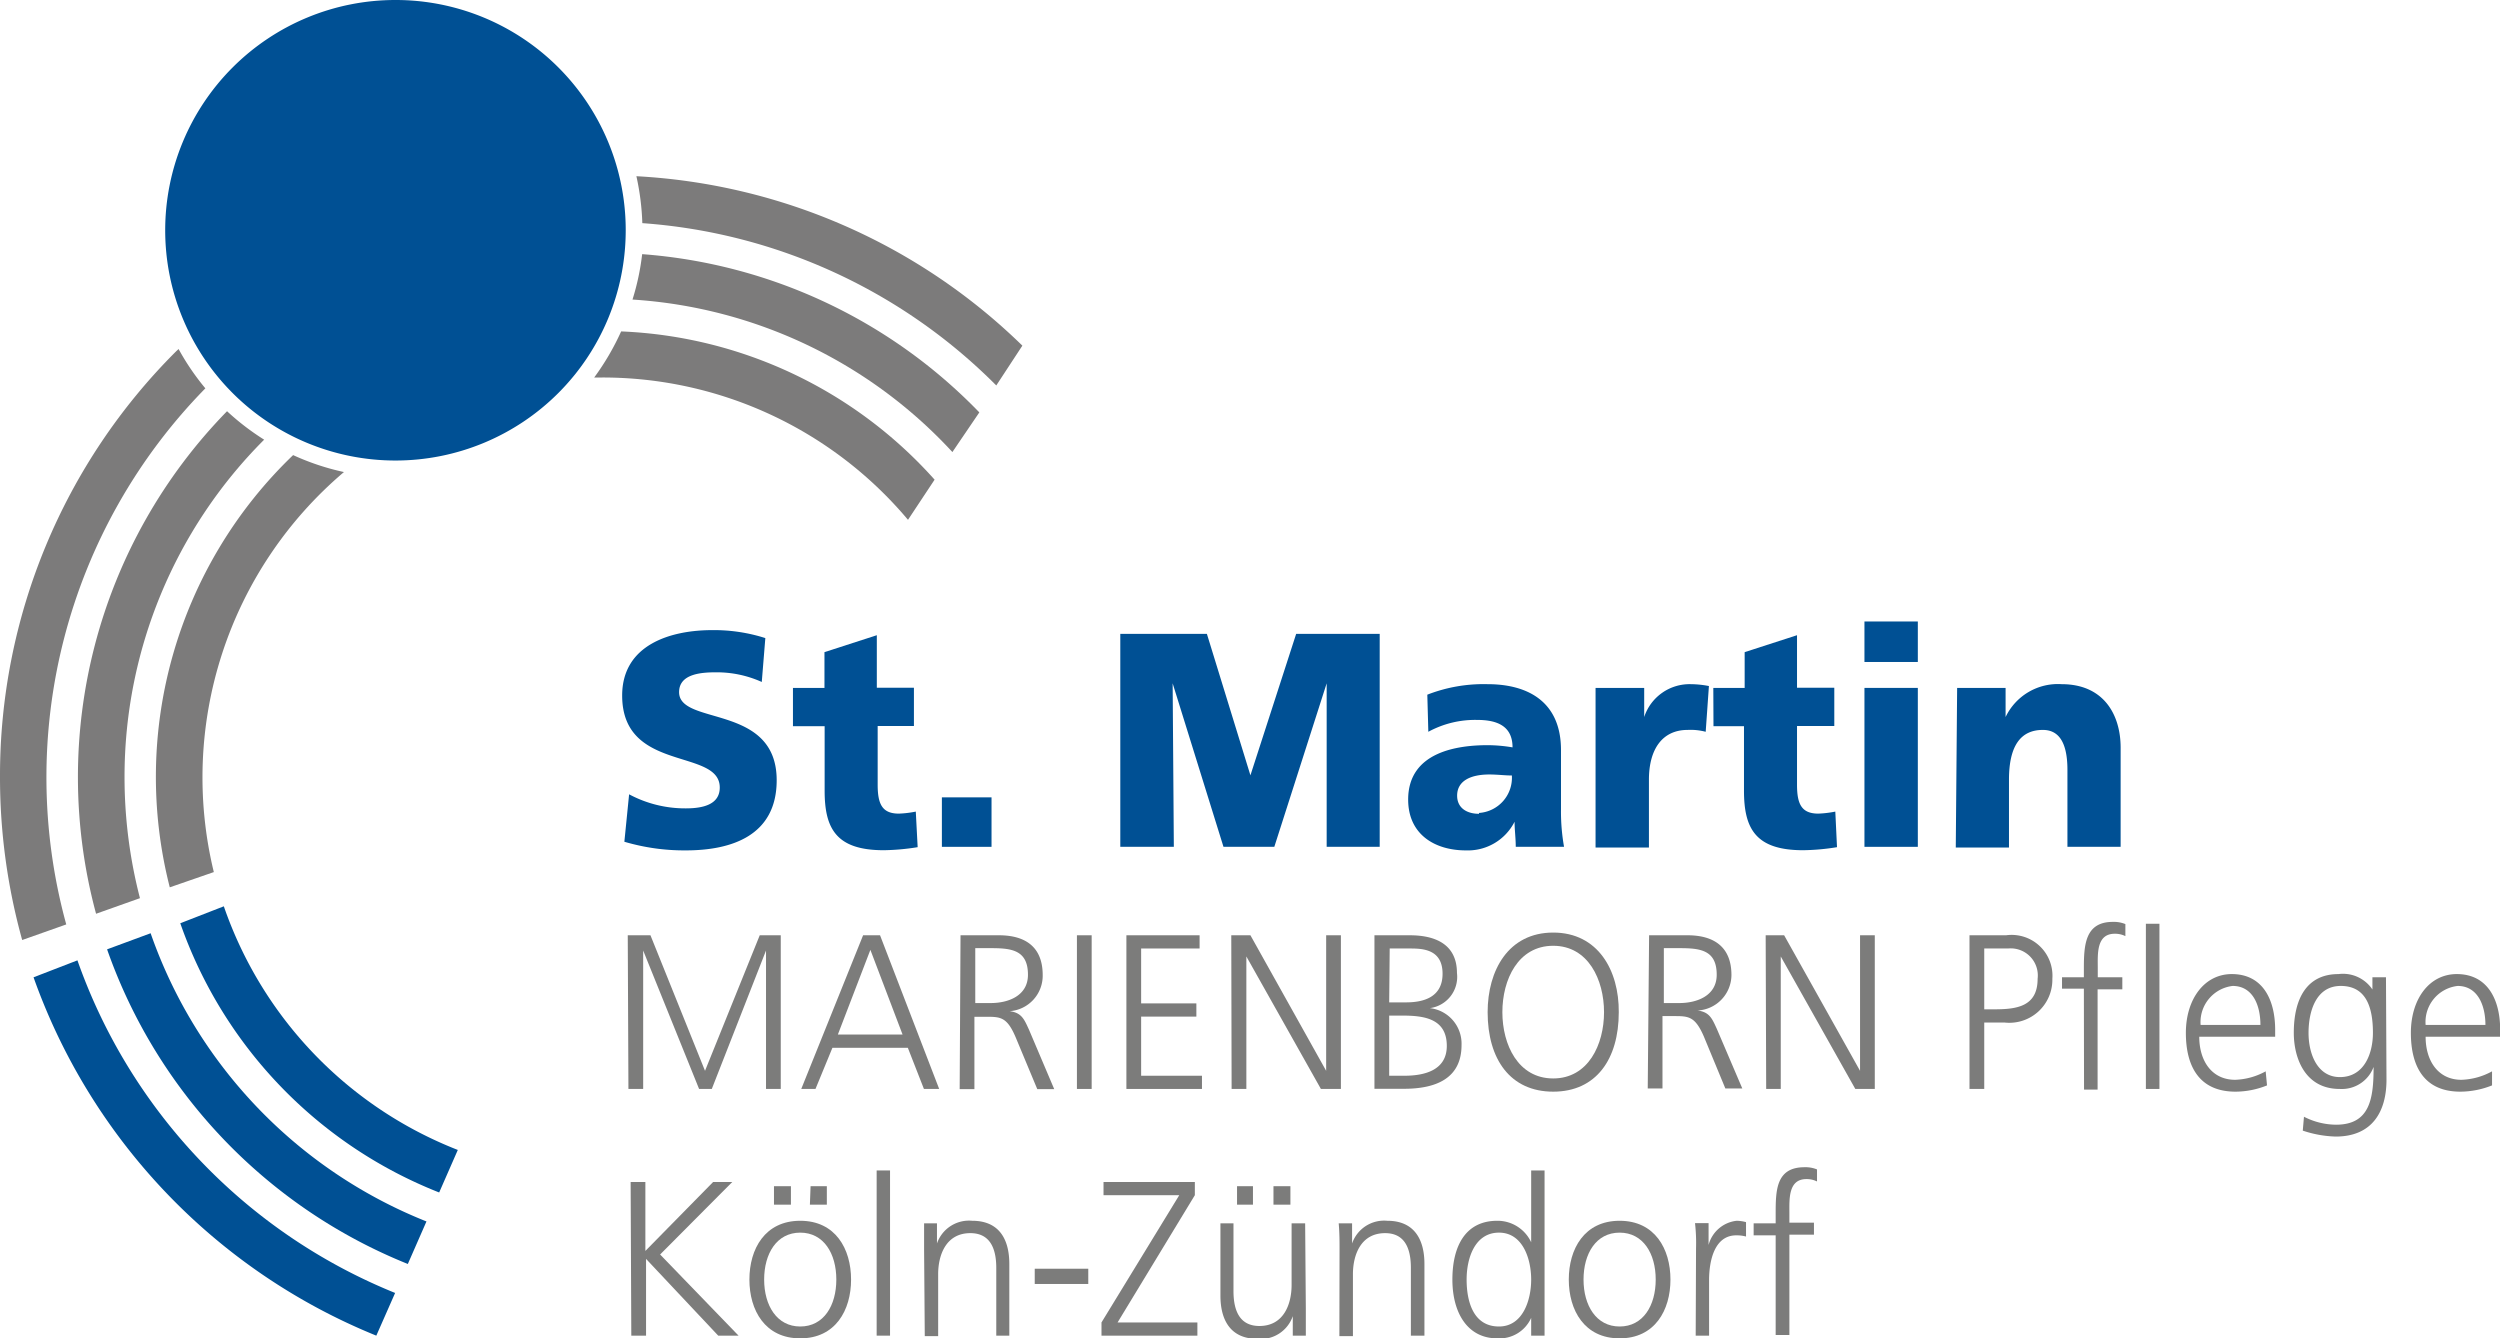 <?xml version="1.0" encoding="UTF-8"?>
<svg xmlns="http://www.w3.org/2000/svg" id="Ebene_1" data-name="Ebene 1" viewBox="0 0 147.55 78.99">
  <defs>
    <style>.cls-1{fill:#005094;}.cls-2{fill:#7c7b7b;}.cls-3{fill:#7c7c7b;}</style>
  </defs>
  <path class="cls-1" d="M57.13,30.91A13.59,13.59,0,1,1,43.54,17.32,13.58,13.58,0,0,1,57.13,30.91Z" transform="translate(-20.2 -17.32)"></path>
  <path class="cls-2" d="M73.79,48l1.57-2.37a26.24,26.24,0,0,0-18.5-8.75,15.11,15.11,0,0,1-1.59,2.72h.48A23.54,23.54,0,0,1,73.79,48Z" transform="translate(-20.2 -17.32)"></path>
  <path class="cls-2" d="M32.82,68.79A23.63,23.63,0,0,1,40.5,45.18a14.54,14.54,0,0,1-3-1,26.32,26.32,0,0,0-7.28,25.51Z" transform="translate(-20.2 -17.32)"></path>
  <path class="cls-1" d="M33.41,70.81l-2.57,1A26.46,26.46,0,0,0,46.12,87.7l1.1-2.51A23.75,23.75,0,0,1,33.41,70.81Z" transform="translate(-20.2 -17.32)"></path>
  <path class="cls-2" d="M76.41,44,78,41.66a30.87,30.87,0,0,0-19.9-9.34A14.39,14.39,0,0,1,57.53,35,28.11,28.11,0,0,1,76.41,44Z" transform="translate(-20.2 -17.32)"></path>
  <path class="cls-1" d="M29.09,72.4l-2.57.95A31.12,31.12,0,0,0,44.27,91.92l1.1-2.51A28.36,28.36,0,0,1,29.09,72.4Z" transform="translate(-20.2 -17.32)"></path>
  <path class="cls-2" d="M28.46,70.33a28.53,28.53,0,0,1-.91-7.15,28.14,28.14,0,0,1,8.24-19.91,14.8,14.8,0,0,1-2.19-1.68,30.9,30.9,0,0,0-7.73,29.66Z" transform="translate(-20.2 -17.32)"></path>
  <path class="cls-2" d="M79,40.07l1.54-2.35a35.31,35.31,0,0,0-22.78-10,14.89,14.89,0,0,1,.35,2.77A32.75,32.75,0,0,1,79,40.07Z" transform="translate(-20.2 -17.32)"></path>
  <path class="cls-2" d="M24.11,71.88a32.79,32.79,0,0,1,8.21-31.64,14.6,14.6,0,0,1-1.58-2.32l-.13.12A35.36,35.36,0,0,0,20.2,63.18a35.85,35.85,0,0,0,1.31,9.62Z" transform="translate(-20.2 -17.32)"></path>
  <path class="cls-1" d="M24.77,74l-2.59,1A35.72,35.72,0,0,0,42.41,96.15l1.11-2.52A33,33,0,0,1,24.77,74Z" transform="translate(-20.2 -17.32)"></path>
  <path class="cls-3" d="M57.25,72.52h1.34l3.22,8,3.23-8h1.24v9.07h-.87V73.42h0l-3.2,8.17h-.75l-3.3-8.17h0v8.17h-.87Z" transform="translate(-20.2 -17.32)"></path>
  <path class="cls-3" d="M71.14,72.52h1l3.49,9.07h-.9l-.95-2.43H69.33l-1,2.43h-.84Zm.43.86-1.92,5h3.82Z" transform="translate(-20.2 -17.32)"></path>
  <path class="cls-3" d="M76.89,72.52h2.27c1.56,0,2.58.69,2.58,2.35A2.1,2.1,0,0,1,79.79,77v0c.71.09.86.48,1.14,1.09l1.49,3.51h-1l-1.28-3.07c-.5-1.17-.88-1.2-1.71-1.2h-.72v4.27h-.87Zm.87,4h.92c1,0,2.19-.41,2.19-1.67,0-1.48-1-1.57-2.21-1.57h-.9Z" transform="translate(-20.2 -17.32)"></path>
  <path class="cls-3" d="M83.76,72.52h.87v9.07h-.87Z" transform="translate(-20.2 -17.32)"></path>
  <path class="cls-3" d="M86.68,72.52H91v.78H87.55v3.24h3.26v.78H87.55v3.49h3.59v.78H86.68Z" transform="translate(-20.2 -17.32)"></path>
  <path class="cls-3" d="M92.87,72.52H94l4.47,8h0v-8h.87v9.07H98.16l-4.4-7.82h0v7.82h-.87Z" transform="translate(-20.2 -17.32)"></path>
  <path class="cls-3" d="M101.32,72.52h2.09c1.44,0,2.78.49,2.78,2.23a1.86,1.86,0,0,1-1.6,2.07v0A2.11,2.11,0,0,1,106.46,79c0,2-1.56,2.58-3.39,2.58h-1.75Zm.87,8.29h.9c1.18,0,2.5-.32,2.5-1.76,0-1.62-1.35-1.79-2.63-1.79h-.77Zm0-4.33h1c.92,0,2.15-.24,2.15-1.69s-1.18-1.49-1.92-1.49h-1.2Z" transform="translate(-20.2 -17.32)"></path>
  <path class="cls-3" d="M111.87,72.36c2.65,0,3.89,2.24,3.87,4.7,0,2.78-1.34,4.69-3.87,4.69S108,79.84,108,77.06C108,74.6,109.22,72.36,111.87,72.36Zm-3,4.7c0,1.92.93,3.91,3,3.91s3-2,3-3.91-.93-3.92-3-3.92S108.87,75.13,108.87,77.06Z" transform="translate(-20.2 -17.32)"></path>
  <path class="cls-3" d="M117.53,72.52h2.27c1.56,0,2.59.69,2.59,2.35a2.11,2.11,0,0,1-2,2.09v0c.71.09.86.48,1.14,1.09l1.5,3.51h-1l-1.27-3.07c-.51-1.17-.89-1.2-1.72-1.2h-.72v4.27h-.87Zm.87,4h.92c1,0,2.2-.41,2.2-1.67,0-1.48-1-1.57-2.22-1.57h-.9Z" transform="translate(-20.2 -17.32)"></path>
  <path class="cls-3" d="M124.41,72.52h1.09l4.48,8h0v-8h.87v9.07H129.7l-4.4-7.82h0v7.82h-.86Z" transform="translate(-20.2 -17.32)"></path>
  <path class="cls-3" d="M136.44,72.52h2.16a2.41,2.41,0,0,1,2.73,2.57,2.54,2.54,0,0,1-2.82,2.58h-1.2v3.92h-.87Zm.87,4.37h.6c1.31,0,2.55-.16,2.55-1.8a1.6,1.6,0,0,0-1.74-1.79h-1.41Z" transform="translate(-20.2 -17.32)"></path>
  <path class="cls-3" d="M143.19,75.67H141.9V75h1.29v-.48c0-1.39.05-2.79,1.71-2.79a1.78,1.78,0,0,1,.74.13l0,.71a1.36,1.36,0,0,0-.63-.14c-1.09,0-1,1.21-1,2V75h1.45v.71H144v5.92h-.8Z" transform="translate(-20.2 -17.32)"></path>
  <path class="cls-3" d="M146.85,71.84h.8v9.75h-.8Z" transform="translate(-20.2 -17.32)"></path>
  <path class="cls-3" d="M154,81.38a5,5,0,0,1-1.86.37c-2.13,0-2.93-1.48-2.93-3.47s1.09-3.47,2.71-3.47c1.82,0,2.56,1.5,2.56,3.29v.41H150c0,1.41.73,2.54,2.12,2.54a4,4,0,0,0,1.8-.5Zm-.39-3.57c0-1.16-.45-2.3-1.64-2.3a2.15,2.15,0,0,0-1.89,2.3Z" transform="translate(-20.2 -17.32)"></path>
  <path class="cls-3" d="M161.05,81.05c0,1.84-.81,3.35-3,3.35a6.66,6.66,0,0,1-1.94-.35l.07-.82a4.22,4.22,0,0,0,1.89.47c2,0,2.22-1.53,2.22-3.41h0a2,2,0,0,1-2,1.3c-2.06,0-2.71-1.84-2.71-3.31,0-2,.75-3.47,2.64-3.47a2.09,2.09,0,0,1,2,.91h0V75h.8Zm-2.75-.16c1.44,0,1.95-1.4,1.95-2.61,0-1.6-.45-2.77-1.9-2.77s-1.9,1.48-1.9,2.77S157,80.89,158.3,80.89Z" transform="translate(-20.2 -17.32)"></path>
  <path class="cls-3" d="M167.28,81.38a5.07,5.07,0,0,1-1.87.37c-2.13,0-2.92-1.48-2.92-3.47s1.08-3.47,2.71-3.47c1.81,0,2.56,1.5,2.56,3.29v.41h-4.4c0,1.41.73,2.54,2.11,2.54a4,4,0,0,0,1.81-.5Zm-.39-3.57c0-1.16-.46-2.3-1.64-2.3a2.14,2.14,0,0,0-1.89,2.3Z" transform="translate(-20.2 -17.32)"></path>
  <path class="cls-3" d="M57.42,87.08h.87v4.07l4-4.07h1.13l-4.26,4.28,4.63,4.79h-1.2l-4.26-4.53v4.53h-.87Z" transform="translate(-20.2 -17.32)"></path>
  <path class="cls-3" d="M67.43,89.37c2.08,0,3,1.66,3,3.47s-.92,3.47-3,3.47-3-1.66-3-3.47S65.35,89.37,67.43,89.37Zm0,6.24c1.39,0,2.13-1.24,2.13-2.77s-.74-2.77-2.13-2.77-2.13,1.24-2.13,2.77S66.05,95.61,67.43,95.61Zm-1.55-8.28h1v1.09h-1Zm2.16,0H69v1.09H68Z" transform="translate(-20.2 -17.32)"></path>
  <path class="cls-3" d="M71.94,86.4h.79v9.75h-.79Z" transform="translate(-20.2 -17.32)"></path>
  <path class="cls-3" d="M74.74,91.08c0-.5,0-1,0-1.56h.76v1.19h0a2,2,0,0,1,2.08-1.34c1.59,0,2.19,1.09,2.19,2.55v4.23H79v-4c0-1.24-.43-2.05-1.53-2.05-1.45,0-1.9,1.31-1.9,2.42v3.66h-.79Z" transform="translate(-20.2 -17.32)"></path>
  <path class="cls-3" d="M81.27,92.2h3.16v.9H81.27Z" transform="translate(-20.2 -17.32)"></path>
  <path class="cls-3" d="M85.21,95.37l4.59-7.51H85.33v-.78h5.39v.78l-4.56,7.51h4.71v.78H85.21Z" transform="translate(-20.2 -17.32)"></path>
  <path class="cls-3" d="M97.27,94.59c0,.51,0,1,0,1.56h-.77V95h0a2,2,0,0,1-2.08,1.34c-1.58,0-2.19-1.09-2.19-2.55V89.52H93v4c0,1.25.43,2.06,1.53,2.06,1.45,0,1.9-1.31,1.9-2.42V89.52h.8Zm-4.06-7.26h.94v1.09h-.94Zm2.15,0h1v1.09h-1Z" transform="translate(-20.2 -17.32)"></path>
  <path class="cls-3" d="M99.26,91.08c0-.5,0-1-.05-1.56H100v1.19h0a2,2,0,0,1,2.08-1.34c1.58,0,2.19,1.09,2.19,2.55v4.23h-.8v-4c0-1.24-.42-2.05-1.52-2.05-1.45,0-1.9,1.31-1.9,2.42v3.66h-.8Z" transform="translate(-20.2 -17.32)"></path>
  <path class="cls-3" d="M111.36,96.15h-.79V95.1h0a2.05,2.05,0,0,1-2,1.21c-1.76,0-2.65-1.51-2.65-3.47s.76-3.47,2.65-3.47a2.19,2.19,0,0,1,2,1.27h0V86.4h.79Zm-2.69-.54c1.41,0,1.9-1.56,1.9-2.77s-.49-2.77-1.9-2.77-1.91,1.48-1.91,2.77S107.15,95.61,108.67,95.61Z" transform="translate(-20.2 -17.32)"></path>
  <path class="cls-3" d="M115.79,89.37c2.08,0,3,1.66,3,3.47s-.92,3.47-3,3.47-3-1.66-3-3.47S113.71,89.37,115.79,89.37Zm0,6.24c1.39,0,2.13-1.24,2.13-2.77s-.74-2.77-2.13-2.77-2.13,1.24-2.13,2.77S114.41,95.61,115.79,95.61Z" transform="translate(-20.2 -17.32)"></path>
  <path class="cls-3" d="M120.3,91a10.44,10.44,0,0,0-.06-1.49h.8V90.8h0a1.93,1.93,0,0,1,1.66-1.43,2.27,2.27,0,0,1,.55.08v.85a2.1,2.1,0,0,0-.58-.07c-1.26,0-1.6,1.45-1.6,2.65v3.27h-.79Z" transform="translate(-20.2 -17.32)"></path>
  <path class="cls-3" d="M125,90.23h-1.3v-.71H125V89c0-1.39,0-2.79,1.7-2.79a1.78,1.78,0,0,1,.74.13l0,.71a1.36,1.36,0,0,0-.63-.14c-1.08,0-1,1.21-1,2v.57h1.45v.71h-1.45v5.92H125Z" transform="translate(-20.2 -17.32)"></path>
  <path class="cls-1" d="M57.33,64.2a7,7,0,0,0,3.35.83c1,0,2-.22,2-1.23,0-2.34-5.76-.86-5.76-5.43,0-3,2.86-3.86,5.31-3.86a9.94,9.94,0,0,1,3.14.47l-.21,2.59A6.46,6.46,0,0,0,62.46,57c-.82,0-2.18.07-2.18,1.17,0,2,5.76.66,5.76,5.2,0,3.26-2.65,4.14-5.36,4.14A12.47,12.47,0,0,1,57.05,67Z" transform="translate(-20.2 -17.32)"></path>
  <path class="cls-1" d="M67,57.92h1.86V55.81l3.09-1v3.1h2.19v2.26H72v3.46c0,1.14.26,1.71,1.25,1.71a6.14,6.14,0,0,0,1-.12l.11,2.1a13.56,13.56,0,0,1-2,.18c-2.81,0-3.49-1.28-3.49-3.51V60.18H67Z" transform="translate(-20.2 -17.32)"></path>
  <path class="cls-1" d="M75.79,64.38h2.93V67.3H75.79Z" transform="translate(-20.2 -17.32)"></path>
  <path class="cls-1" d="M86.32,54.73h5.11L94,63.08h0l2.7-8.35h4.93V67.3H98.5l0-9.65h0L95.41,67.3h-3l-3-9.65h0l.07,9.65H86.32Z" transform="translate(-20.2 -17.32)"></path>
  <path class="cls-1" d="M109.66,67.3c0-.51-.07-1-.07-1.48h0a3.09,3.09,0,0,1-2.88,1.69c-1.8,0-3.4-.92-3.4-3,0-2.86,3-3.21,4.7-3.21a9.11,9.11,0,0,1,1.46.13c0-1.28-.94-1.62-2.08-1.62a5.78,5.78,0,0,0-2.89.7l-.06-2.19A9.13,9.13,0,0,1,108,57.7c2.33,0,4.33,1,4.33,3.89v3.49a11.88,11.88,0,0,0,.18,2.22Zm-2.17-2a2.08,2.08,0,0,0,1.94-2.21c-.4,0-.85-.06-1.33-.06-1.06,0-1.9.35-1.9,1.25C106.2,65,106.76,65.35,107.49,65.35Z" transform="translate(-20.2 -17.32)"></path>
  <path class="cls-1" d="M120.87,60.51a3.48,3.48,0,0,0-1.07-.11c-1.46,0-2.28,1.1-2.28,2.94v4h-3.15V57.92h2.87v1.72h0A2.82,2.82,0,0,1,120,57.7a5.75,5.75,0,0,1,1.06.11Z" transform="translate(-20.2 -17.32)"></path>
  <path class="cls-1" d="M121.32,57.92h1.85V55.81l3.09-1v3.1h2.2v2.26h-2.2v3.46c0,1.14.26,1.71,1.26,1.71a6.3,6.3,0,0,0,1-.12l.1,2.1a13.28,13.28,0,0,1-2,.18c-2.81,0-3.49-1.28-3.49-3.51V60.18h-1.8Z" transform="translate(-20.2 -17.32)"></path>
  <path class="cls-1" d="M133.39,56.39h-3.15V54h3.15Zm-3.15,1.53h3.15V67.3h-3.15Z" transform="translate(-20.2 -17.32)"></path>
  <path class="cls-1" d="M135.71,57.92h2.86v1.72h0a3.42,3.42,0,0,1,3.31-1.94c2.48,0,3.48,1.8,3.48,3.75V67.3h-3.14V62.76c0-1.76-.6-2.36-1.45-2.36-1.3,0-2,.92-2,2.94v4h-3.14Z" transform="translate(-20.2 -17.32)"></path>
</svg>
